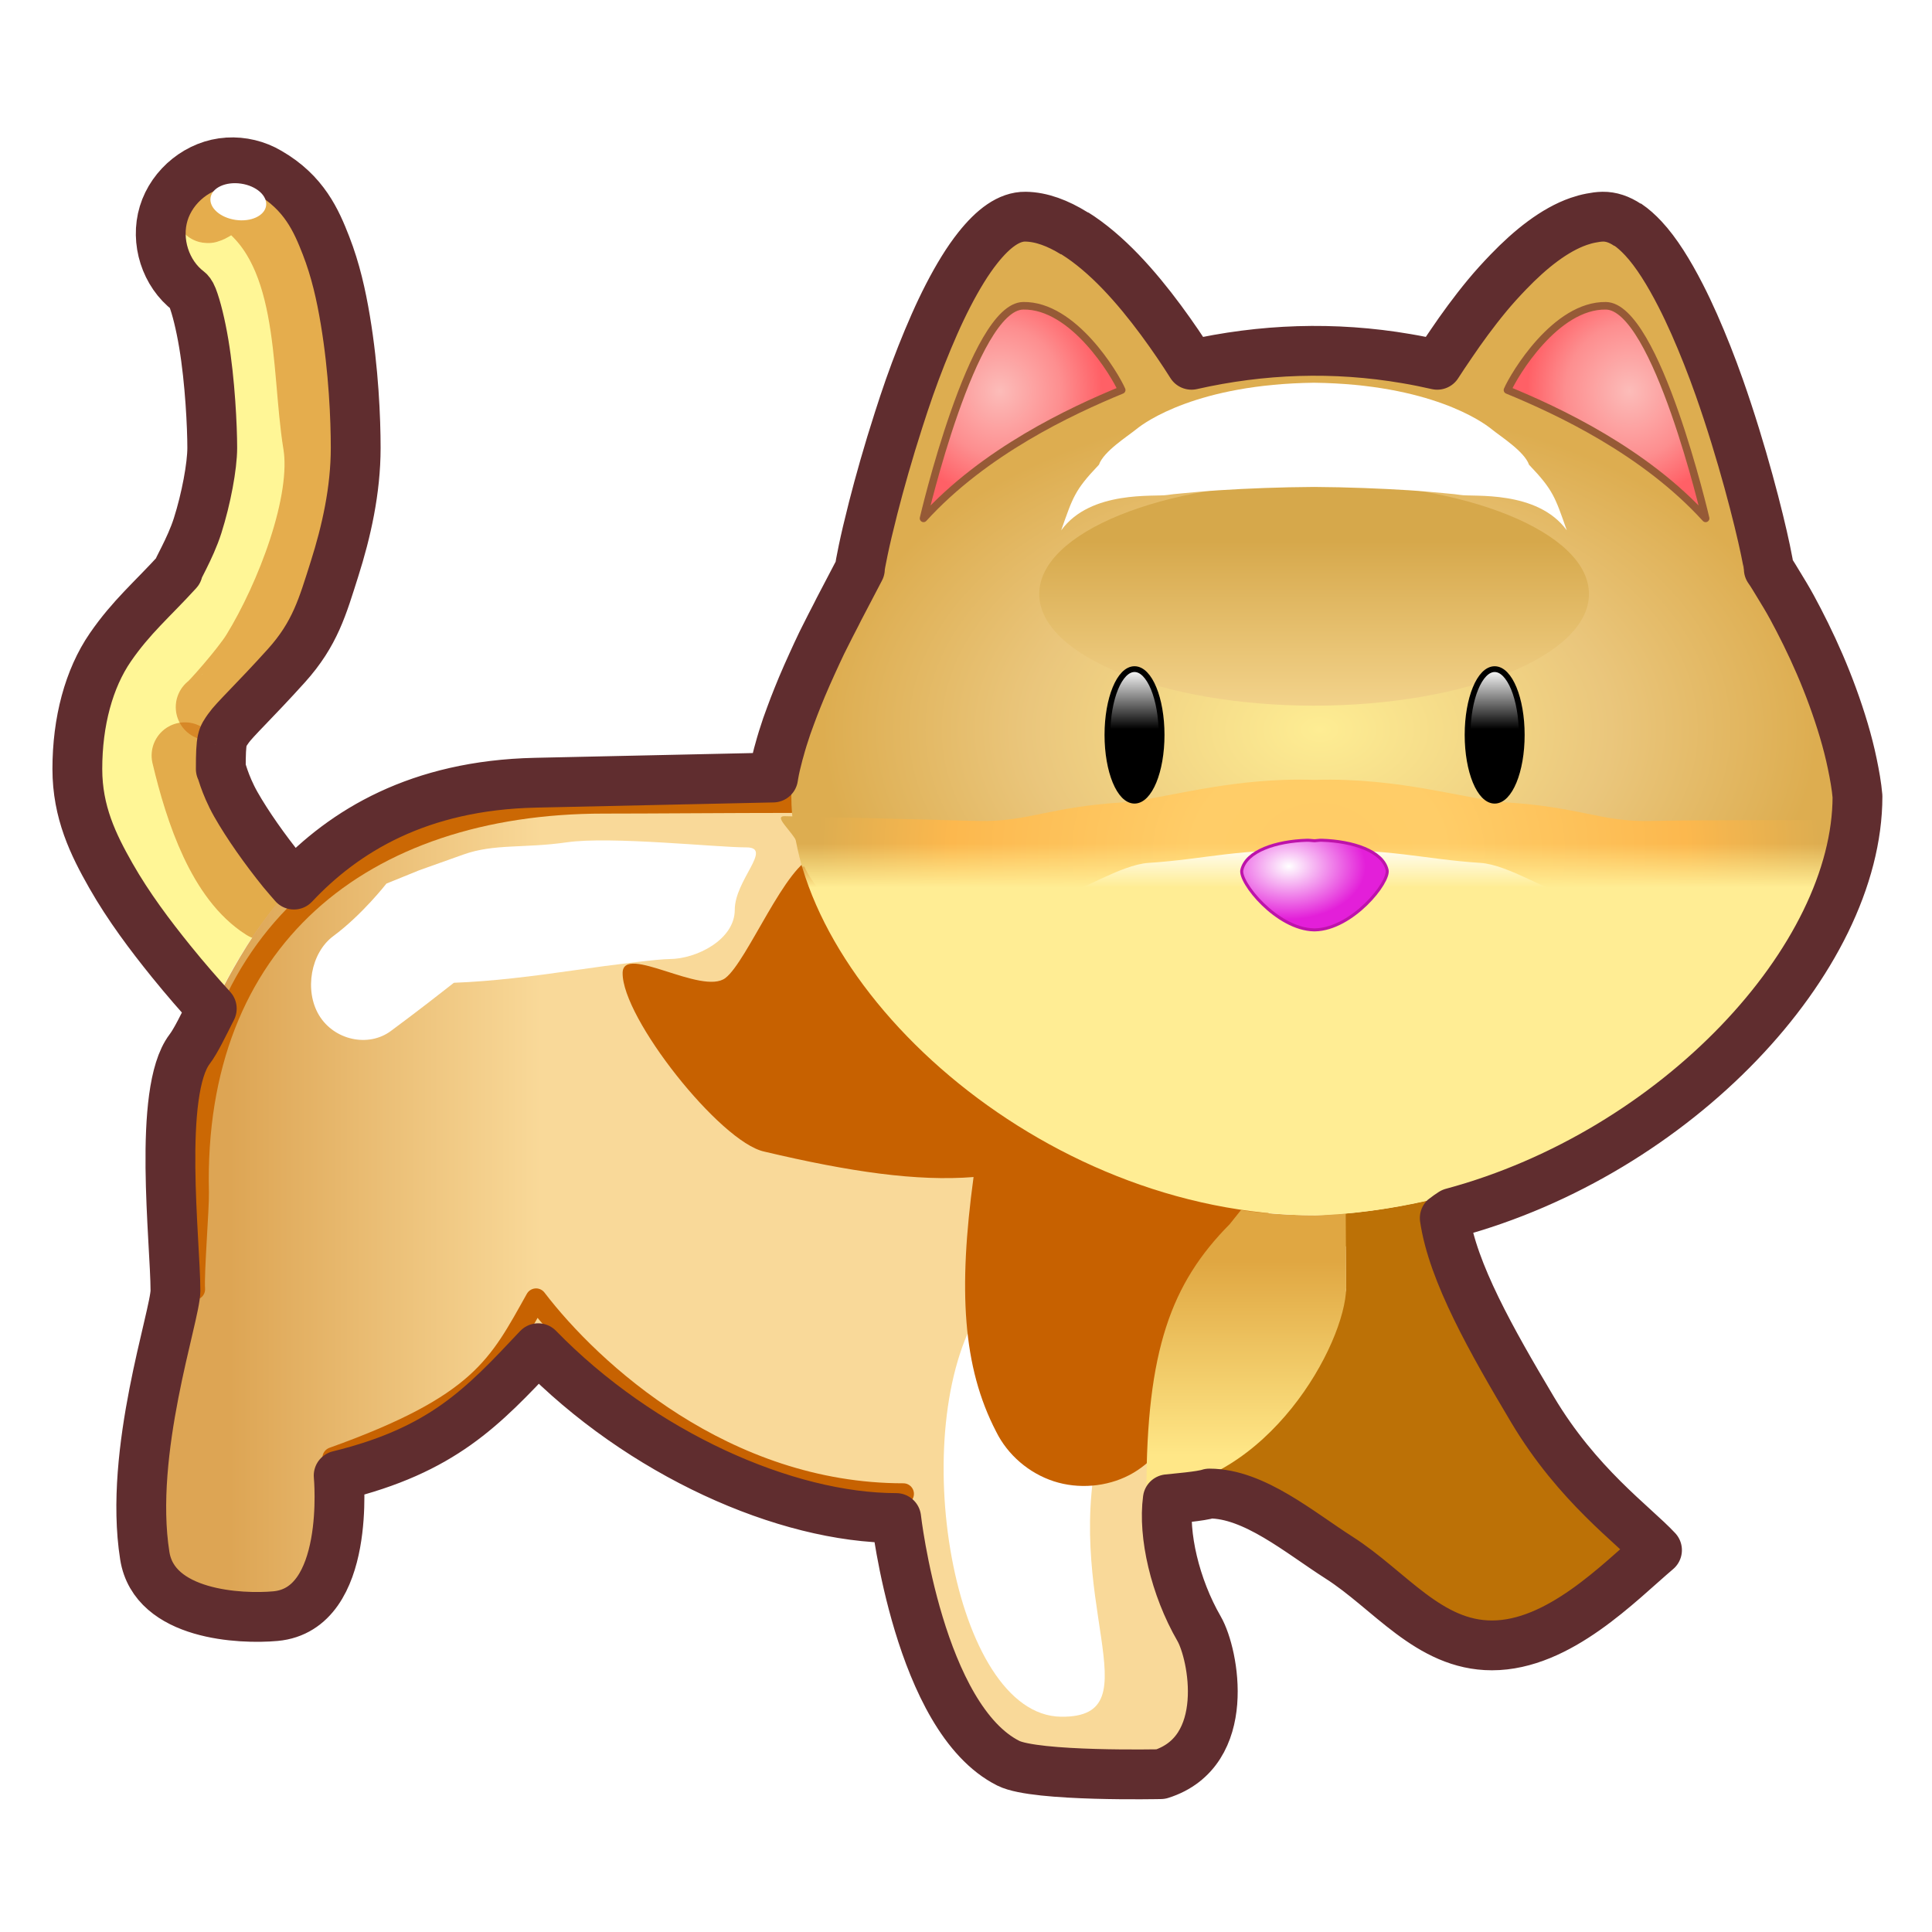 <?xml version="1.0" encoding="UTF-8" standalone="no"?>
<svg xmlns="http://www.w3.org/2000/svg" xmlns:xlink="http://www.w3.org/1999/xlink" width="128" height="128">
  <defs>
    <linearGradient id="e">
      <stop offset="0" stop-color="#f9d999"/>
      <stop offset="1" stop-color="#dda554"/>
    </linearGradient>
    <linearGradient id="f">
      <stop offset="0" stop-color="#ffe787"/>
      <stop offset="1" stop-color="#e0a742"/>
    </linearGradient>
    <linearGradient id="h">
      <stop offset="0" stop-color="#fc6"/>
      <stop offset=".25" stop-color="#ffcd68"/>
      <stop offset=".733" stop-color="#fcb84e"/>
      <stop offset="1" stop-color="#ddad50"/>
    </linearGradient>
    <linearGradient id="b">
      <stop offset="0" stop-color="#ffed94"/>
      <stop offset="1" stop-color="#ffed94" stop-opacity="0"/>
    </linearGradient>
    <linearGradient id="a">
      <stop offset="0" stop-color="#f2d28a"/>
      <stop offset="1" stop-color="#d6a84b"/>
    </linearGradient>
    <linearGradient id="g">
      <stop offset="0" stop-color="#feed93"/>
      <stop offset=".585" stop-color="#eac67c"/>
      <stop offset="1" stop-color="#ddad50"/>
    </linearGradient>
    <linearGradient id="k">
      <stop offset="0" stop-color="#fff"/>
      <stop offset="1" stop-color="#e31fd9"/>
    </linearGradient>
    <linearGradient id="i">
      <stop offset="0" stop-color="#fcbcb9"/>
      <stop offset=".624" stop-color="#fd8e8f"/>
      <stop offset="1" stop-color="#ff6066"/>
    </linearGradient>
    <linearGradient id="d">
      <stop offset="0"/>
      <stop offset="1" stop-color="#fff"/>
    </linearGradient>
    <linearGradient id="j">
      <stop offset="0" stop-color="#fcbcb9"/>
      <stop offset=".604" stop-color="#fd8e8f"/>
      <stop offset="1" stop-color="#ff6066"/>
    </linearGradient>
    <linearGradient id="c">
      <stop offset="0"/>
      <stop offset="1" stop-color="#fff"/>
    </linearGradient>
    <linearGradient xlink:href="#a" id="v" x1="77.143" x2="77.143" y1="963.99" y2="958.006" gradientUnits="userSpaceOnUse"/>
    <linearGradient xlink:href="#b" id="z" x1="90.598" x2="90.598" y1="912.913" y2="909.891" gradientTransform="matrix(.98 0 0 .962 1.19 104.942)" gradientUnits="userSpaceOnUse"/>
    <linearGradient xlink:href="#c" id="C" x1="97.411" x2="97.411" y1="969.64" y2="965.487" gradientUnits="userSpaceOnUse"/>
    <linearGradient xlink:href="#d" id="D" x1="97.411" x2="97.411" y1="969.64" y2="965.487" gradientUnits="userSpaceOnUse"/>
    <linearGradient xlink:href="#e" id="n" x1="35.931" x2="15.216" y1="1003.066" y2="1003.066" gradientTransform="translate(-0 -0)" gradientUnits="userSpaceOnUse"/>
    <linearGradient xlink:href="#f" id="s" x1="133.45" x2="133.45" y1="1020.782" y2="1007.939" gradientTransform="translate(-51.937 -0)" gradientUnits="userSpaceOnUse"/>
    <filter id="y" width="1.044" height="1.202" x="-.022" y="-.101" color-interpolation-filters="sRGB">
      <feGaussianBlur stdDeviation=".331"/>
    </filter>
    <filter id="w" width="1.218" height="1.436" x="-.109" y="-.218" color-interpolation-filters="sRGB">
      <feGaussianBlur stdDeviation=".747"/>
    </filter>
    <filter id="t" width="1.067" height="1.541" x="-.034" y="-.271" color-interpolation-filters="sRGB">
      <feGaussianBlur stdDeviation=".957"/>
    </filter>
    <filter id="G" width="1.189" height="1.603" x="-.095" y="-.302" color-interpolation-filters="sRGB">
      <feGaussianBlur stdDeviation="1.453"/>
    </filter>
    <filter id="p" width="1.396" height="1.372" x="-.198" y="-.186" color-interpolation-filters="sRGB">
      <feGaussianBlur stdDeviation="3.235"/>
    </filter>
    <filter id="o" width="1.508" height="1.201" x="-.254" y="-.1" color-interpolation-filters="sRGB">
      <feGaussianBlur stdDeviation="1.13"/>
    </filter>
    <filter id="F" width="1.433" height="2.803" x="-.217" y="-.901" color-interpolation-filters="sRGB">
      <feGaussianBlur stdDeviation="1.251"/>
    </filter>
    <filter id="q" color-interpolation-filters="sRGB">
      <feGaussianBlur stdDeviation=".65"/>
    </filter>
    <filter id="m" width="1.814" height="1.152" x="-.407" y="-.076" color-interpolation-filters="sRGB">
      <feGaussianBlur stdDeviation=".987"/>
    </filter>
    <filter id="l" width="1.897" height="1.513" x="-.448" y="-.257" color-interpolation-filters="sRGB">
      <feGaussianBlur stdDeviation=".987"/>
    </filter>
    <filter id="r" width="1.097" height="1.283" x="-.048" y="-.141" color-interpolation-filters="sRGB">
      <feGaussianBlur stdDeviation=".761"/>
    </filter>
    <filter id="H" width="1.771" height="2.241" x="-.385" y="-.62" color-interpolation-filters="sRGB">
      <feGaussianBlur stdDeviation=".504"/>
    </filter>
    <radialGradient xlink:href="#g" id="u" cx="87.069" cy="972.252" r="20.562" fx="87.069" fy="972.252" gradientTransform="matrix(1.603 0 0 1.047 -52.135 -45.245)" gradientUnits="userSpaceOnUse"/>
    <radialGradient xlink:href="#h" id="x" cx="87.949" cy="909.515" r="36.375" fx="87.949" fy="909.515" gradientTransform="matrix(.913 0 0 .719 7.062 326.875)" gradientUnits="userSpaceOnUse"/>
    <radialGradient xlink:href="#i" id="A" cx="126.188" cy="950.849" r="6.973" fx="126.188" fy="950.849" gradientTransform="matrix(.019 -1.025 .974 .018 -820.564 1062.497)" gradientUnits="userSpaceOnUse"/>
    <radialGradient xlink:href="#j" id="B" cx="126.188" cy="950.849" r="6.973" fx="126.188" fy="950.849" gradientTransform="matrix(-.019 -1.025 -.974 .018 994.753 1062.496)" gradientUnits="userSpaceOnUse"/>
    <radialGradient xlink:href="#k" id="E" cx="166.201" cy="981.046" r="4.922" fx="166.201" fy="981.046" gradientTransform="matrix(0 .714 -1.036 0 1101.751 863.079)" gradientUnits="userSpaceOnUse"/>
  </defs>
  <g transform="translate(0 -924.362)">
    <g transform="translate(0 0)">
      <path fill="#fff696" d="M15.096 935.129a4.75 4.75 0 0 0-2.594 8.531c.029.029.138.119.25.406.257.659.539 1.803.75 3.062.422 2.518.562 5.551.562 6.906 0 1.215-.403 3.375-.969 5.156-.566 1.781-1.771 3.554-1.188 2.906-1.747 1.939-3.164 3.08-4.594 5.156-1.429 2.076-2.188 4.928-2.188 8.062 0 2.862 1.052 5.01 2.219 7.062 1.167 2.053 2.608 3.966 4 5.688.953 1.179 1.852 2.202 2.688 3.125 1.16-2.289 2.762-5.369 5.438-8.219-.251-.297-.497-.562-.75-.875-1.186-1.467-2.327-3.088-3.094-4.438-.767-1.35-1-2.51-1-2.344 0-2.074.1-2.106.5-2.688.4-.581 1.761-1.845 3.844-4.156 1.912-2.122 2.402-3.935 3.188-6.406.785-2.472 1.406-5.215 1.406-8.031 0-1.894-.131-5.149-.688-8.469-.278-1.66-.645-3.307-1.281-4.938-.636-1.631-1.44-3.497-3.781-4.844a4.75 4.75 0 0 0-2.719-.656z" color="#000" enable-background="accumulate" font-family="Sans" font-weight="400" overflow="visible" style="text-indent:0;text-align:start;line-height:normal;text-transform:none;block-progression:tb;marker:none;-inkscape-font-specification:Sans"/>
      <path fill="none" stroke="#c76201" stroke-linecap="round" stroke-linejoin="round" stroke-width="4.4" d="M17.496 984.439c-2.845-1.797-4.339-6.18-5.251-10.02" filter="url(#l)" opacity=".71"/>
      <path fill="none" stroke="#c96505" stroke-linecap="round" stroke-linejoin="round" stroke-width="4.4" d="M13.845 971.209c.136-.03 2.33-2.505 3.024-3.633 2.248-3.651 4.711-9.95 4.083-13.788-.855-5.219-.112-13.196-5.462-16.463-.167-.102-3.464 2.361-.518-.291" filter="url(#m)" opacity=".71"/>
    </g>
    <path fill="url(#n)" d="M79.969 1023.437c-3.426 2.159-2.906 7.095-.164 11.845.963 1.667 1.893 5.119-2.87 6.624 0 0-8.283.199-10.095-.705-5.928-2.96-7.46-16.253-7.46-16.253-7.32 0-16.915-4.267-23.719-11.258-3.678 3.912-6.341 6.737-13.223 8.422 0 0 .855 8.853-4.188 9.312-2.276.208-8.004-.027-8.633-3.992-1.098-6.923 2.008-15.923 2.008-17.563 0-3.209-1.198-13.195.938-16.007 2.332-3.072 5.915-17.269 22.92-17.637l20.551-.445 27.716 26.832c-1.333 7.489-2.448 13.966-3.781 20.825z"/>
    <path fill="#fff" d="m64.95 1011.093 8.04 8.376c-2.881 10.718 3.677 18.713-2.697 18.63-7.186-.094-10.341-19.055-5.343-27.006z" filter="url(#o)" transform="translate(-0)"/>
    <g transform="translate(0 0)">
      <path fill="#c76100" d="M53.969 981.125c-1.877.414-4.455 6.919-5.906 8.031-1.548 1.186-6.779-2.293-6.812-.344-.055 2.979 6.464 11.21 9.375 11.844 5.708 1.35 10.122 1.985 13.875 1.688-1.013 7.468-.732 12.578 1.5 16.875.765 1.544 2.175 2.747 3.812 3.281 1.638.534 3.511.368 5-.406 1.488-.774 2.716-2.227 3.219-3.875.502-1.648 2.637-3.3 1.812-4.813-.451-.867 3.512-3.483 4.812-11.469.34-1.92-7.145-4.227-8.438-5.687-.547-.618-1.231-1.132-1.969-1.5-.023-.833-.179-1.634-.5-2.375-.667-1.54-2.048-2.882-3.656-3.5-1.608-.618-3.12-2.841-4.688-2.125-.897.388-3.189-3.763-11.062-5.625-.118-.03-.25-.028-.375 0z" color="#000" enable-background="accumulate" filter="url(#p)" font-family="Sans" font-weight="400" overflow="visible" style="text-indent:0;text-align:start;line-height:normal;text-transform:none;block-progression:tb;marker:none;-inkscape-font-specification:Sans"/>
      <path fill="none" stroke="#cb6804" stroke-linecap="round" stroke-width="1.4" d="M12.887 1009.78c-.074-1.047.279-5.408.255-6.403-.406-16.802 10.844-25.812 26.868-25.812 3.128 0 8.489-.045 12.399-.045" filter="url(#q)"/>
      <path fill="none" stroke="#c76201" stroke-linecap="round" stroke-linejoin="round" stroke-width="1.4" d="M22.061 1020.943c9.812-3.513 10.988-6.119 13.455-10.521 3.669 4.797 12.489 12.912 24.334 12.912" filter="url(#r)"/>
    </g>
    <g transform="translate(-0)">
      <path fill="#bc7106" d="M95.813 1003.594c-2.693.688-5.341 1.114-7.844 1.25v2.094h1.188l.031 2.75c-.034 1.943-6.626 6.275-9.438 9.719l.219 4.031c2.967 0 6.133 2.455 8.75 4.125 3.359 2.143 5.944 5.812 10.125 5.812 4.442 0 8.45-4.175 10.969-6.312-1.563-1.678-5.295-4.294-8.281-9.312-2.291-3.849-4.43-7.66-5.375-10.906v-3.25h-.344z"/>
      <path fill="url(#s)" d="m82.219 1004.531-.75.938c-3.877 3.916-5.515 8.351-5.515 17.698 8.085-.442 13.169-9.765 13.234-13.479l-.031-4.938c-.683.06-1.34.105-2 .125-1.654 0-3.318-.105-4.938-.344z"/>
    </g>
    <path fill="#fff" fill-opacity=".941" d="M110.588 980.56c0 4.135-10.056 7.487-22.461 7.487-12.405 0-22.461-3.352-22.461-7.487 0-4.135 10.056-7.487 22.461-7.487 12.405 0 22.461 3.352 22.461 7.487z"/>
    <path fill="none" d="M85.056 976.031c-4.705.164-8.415 1.344-10.812 1.5-2.172.141-3.759.439-5.125.719-1.366.28-2.632.554-4.438.5-2.554-.076-9.375-.312-9.375-.312-1.151-.081-2.259 1.315-2.25 2.469.009 1.154 1.944 3.692 3.094 3.594 0 0 6.091-.16 8.312-.094 2.201.066 4.139-.327 5.594-.625 1.455-.298 4.199-2.131 6.031-2.25 3.794-.246 6.076-.986 10.938-.812.011.001.021 0 .031 0 .021-0.0.042-0.0.062 0 .01 0 .021.001.031 0 4.861-.173 7.144.566 10.938.812 1.832.119 4.576 1.952 6.031 2.25 1.455.298 3.393.691 5.594.625 2.222-.066 8.312.094 8.312.094 1.15.099 3.085-2.439 3.094-3.594.009-1.154-1.099-2.55-2.25-2.469 0 0-6.821.236-9.375.312-1.806.054-3.071-.22-4.438-.5-1.366-.28-2.953-.578-5.125-.719-2.73-.177-7.144-1.677-12.813-1.5-.022-.001-.041.001-.062 0-.69-.022-1.348-.023-2 0z" color="#000" enable-background="accumulate" filter="url(#t)" font-family="Sans" font-weight="400" overflow="visible" style="text-indent:0;text-align:start;line-height:normal;text-transform:none;block-progression:tb;marker:none;-inkscape-font-specification:Sans"/>
    <path fill="url(#u)" d="M68.593 938.719c-5.753-.082-10.927 22.486-10.843 23.344l.463-.219c-3.952 4.884-5.785 10.351-5.785 15.281 0 1.52.263 3.084.711 4.656l.958-.031c-.141-.323 2.605-.136 2.603-.375-.009-1.154 30.063-3.238 31.201-3.156 2.624.474 9.433.776 13.593 1.594 1.351.28 6.618.929 8.403.875 2.525-.076 7.661.219 7.661.219 1.997-.95 1.43.127 4.078-.031-.002.239-.106.552-.247.875l.958.031c.447-1.572.711-3.137.711-4.656 0-4.93-2.32-10.397-6.271-15.281l.463.219c.084-.857-5.09-23.425-10.843-23.344-4.221.06-8.731 6.418-10.843 9.812-2.58-.602-5.265-.963-8.032-.969h-.062c-2.767 0-5.452.367-8.032.969-2.112-3.394-6.622-9.753-10.843-9.812z"/>
    <path fill="url(#v)" d="M85.357 959.951c0 2.268-3.678 4.107-8.214 4.107-4.537 0-8.214-1.839-8.214-4.107 0-2.268 3.678-4.107 8.214-4.107 4.537 0 8.214 1.839 8.214 4.107z" filter="url(#w)" transform="matrix(2.217 0 0 1.801 -83.964 -765.155)"/>
    <path fill="url(#x)" d="M85.056 976.031c-4.705.164-8.415 1.344-10.812 1.5-2.172.141-3.759.439-5.125.719-1.366.28-2.632.554-4.438.5-2.554-.076-12.601-.312-12.601-.312-1.151-.081.967 1.315.976 2.469.009 1.154 1.944 3.692 3.094 3.594 0 0 6.091-.16 8.312-.094 2.201.066 4.139-.327 5.594-.625 1.455-.298 4.199-2.131 6.031-2.25 3.794-.246 6.076-.986 10.938-.812.011.001.021 0 .031 0 .021-0.0.042-0.0.062 0 .01 0 .021.001.031 0 4.861-.173 7.144.566 10.938.812 1.832.119 4.576 1.952 6.031 2.25 1.455.298 3.393.691 5.594.625 2.222-.066 11.525.403 11.525.403 1.15.099 1.291-2.616 1.3-3.77.009-1.154.938-2.418-.214-2.336 0 0-10.276-.029-12.83.047-1.806.054-3.071-.22-4.438-.5-1.366-.28-2.953-.578-5.125-.719-2.73-.177-7.144-1.677-12.813-1.5-.022-.001-.041.001-.062 0-.69-.022-1.348-.023-2 0z" color="#000" enable-background="accumulate" filter="url(#y)" font-family="Sans" font-weight="400" overflow="visible" style="text-indent:0;text-align:start;line-height:normal;text-transform:none;block-progression:tb;marker:none;-inkscape-font-specification:Sans"/>
    <path fill="url(#z)" d="M52.428 977.125c0 12.417 16.39 27.726 34.716 27.76 14.405-.426 34.729-10.555 35.263-27.761z"/>
    <g transform="translate(0 0)">
      <g stroke="#965a36" stroke-linecap="round" stroke-linejoin="round" stroke-width=".5">
        <path fill="url(#A)" d="M113.003 958.706s-3.262-14.025-6.601-14.085c-3.339-.06-6.103 4.591-6.529 5.583 3.402 1.401 9.087 4.065 13.129 8.502z"/>
        <path fill="url(#B)" d="M61.186 958.705s3.262-14.025 6.601-14.085c3.339-.06 6.103 4.591 6.529 5.583-3.402 1.401-9.087 4.065-13.129 8.502z"/>
      </g>
      <g stroke="#000" stroke-width=".4">
        <path fill="url(#C)" d="M99.286 970.041c0 2.515-.839 4.554-1.875 4.554s-1.875-2.039-1.875-4.554c0-2.515.839-4.554 1.875-4.554s1.875 2.039 1.875 4.554z" transform="matrix(-.957 0 0 .957 168.387 44.722)"/>
        <path fill="url(#D)" d="M99.286 970.041c0 2.515-.839 4.554-1.875 4.554s-1.875-2.039-1.875-4.554c0-2.515.839-4.554 1.875-4.554s1.875 2.039 1.875 4.554z" transform="translate(5.803 44.723) scale(.957)"/>
      </g>
      <path fill="url(#E)" stroke="#bd13aa" stroke-linecap="round" stroke-linejoin="round" stroke-width=".2" d="M86.587 980.031c-2.035.063-4.028.713-4.312 1.969-.185.816 2.313 3.917 4.781 3.969.021 0.0.042 0 .062 0 2.468-.051 4.966-3.152 4.781-3.969-.285-1.256-2.278-1.906-4.312-1.969-.159-.01-.311.023-.469.031-.021-0-.042 0-.062 0-.157-.01-.31-.036-.469-.031z"/>
    </g>
    <path fill="none" stroke="#602d2f" stroke-linecap="round" stroke-linejoin="round" stroke-width="3.3" d="M15.094 935.125c-1.926.111-3.689 1.529-4.25 3.375-.561 1.846.118 3.992 1.656 5.156.029.029.138.119.25.406.257.659.539 1.803.75 3.062.422 2.518.562 5.551.562 6.906 0 1.215-.403 3.375-.969 5.156-.495 1.559-1.465 3.101-1.312 3.031-1.69 1.856-3.074 3.005-4.469 5.031-1.429 2.076-2.188 4.928-2.188 8.062 0 2.862 1.052 5.01 2.219 7.062 1.167 2.053 2.608 3.966 4 5.688.955 1.182 1.85 2.2 2.688 3.125-.575 1.134-1.048 2.133-1.469 2.688-2.135 2.813-.938 12.791-.938 16 0 1.64-3.13 10.64-2.031 17.562.629 3.965 6.38 4.208 8.656 4 5.043-.46 4.188-9.312 4.188-9.312 6.882-1.685 9.541-4.526 13.219-8.438 6.804 6.991 16.399 11.25 23.719 11.25 0 0 1.51 13.29 7.438 16.25 1.812.904 10.094.719 10.094.719 4.764-1.505 3.5-7.965 2.537-9.632-1.606-2.781-2.389-6.233-2.074-8.581.482-.055 2.192-.189 2.752-.378 2.967 0 5.979 2.578 8.597 4.248 3.359 2.143 5.944 5.812 10.125 5.812 4.442 0 8.419-4.175 10.937-6.312-1.563-1.678-5.263-4.294-8.25-9.312-2.726-4.58-5.283-9.093-5.812-12.688.045-.041.367-.254.5-.344 14.837-3.986 26.844-16.831 26.844-27.594-.06-.693-.192-1.424-.344-2.156-.151-.732-.341-1.473-.562-2.219-.444-1.492-.993-2.982-1.594-4.375-.601-1.393-1.253-2.694-1.844-3.781-.296-.543-.582-1.009-.844-1.438-.262-.428-.48-.806-.688-1.094.011-.107-.072-.551-.219-1.25-.439-2.097-1.544-6.477-3.062-10.781-.506-1.435-1.067-2.854-1.656-4.188-.295-.667-.594-1.297-.906-1.906-.78-1.522-1.606-2.857-2.469-3.781-.339-.363-.684-.672-1.031-.906-.008-.005-.023.005-.031 0-.531-.354-1.079-.539-1.625-.531-.267.004-.513.043-.781.094-.269.051-.544.126-.812.219-1.607.557-3.204 1.835-4.656 3.344-.491.51-.955 1.018-1.406 1.562-.893 1.079-1.7 2.19-2.375 3.188-.338.499-.67.982-.938 1.406-.678-.155-1.354-.291-2.031-.406-4.809-.825-9.579-.649-14.25.406-.534-.849-1.236-1.894-2.031-2.969-.795-1.074-1.686-2.177-2.656-3.188-.964-1.004-2.008-1.906-3.062-2.562-.008-.005-.024.005-.031 0-1.062-.658-2.151-1.079-3.219-1.094-1.091-.015-2.137.778-3.156 2.062-.34.428-.673.908-1 1.438-.654 1.059-1.286 2.292-1.875 3.625-.589 1.333-1.15 2.753-1.656 4.188-.253.717-.49 1.446-.719 2.156-.687 2.131-1.26 4.167-1.688 5.844-.285 1.118-.51 2.082-.656 2.781-.146.699-.229 1.143-.219 1.25-.371.699-.851 1.619-1.406 2.688-.062.12-.092.189-.156.312-.251.485-.519 1.001-.781 1.531-.064.128-.124.244-.188.375-.215.441-.413.884-.625 1.344-.239.517-.462 1.033-.688 1.562-.098.23-.188.457-.281.688-.166.409-.319.811-.469 1.219-.084.23-.172.459-.25.688-.187.546-.359 1.099-.5 1.625-.019.072-.044.147-.062.219-.123.478-.239.926-.312 1.375-.01.061-.022.127-.031.188l-15.75.344c-7.735.168-12.674 3.209-16 6.75-.251-.297-.497-.562-.75-.875-1.186-1.467-2.327-3.088-3.094-4.438-.767-1.35-1-2.51-1-2.344 0-2.074.1-2.106.5-2.688.4-.581 1.761-1.845 3.844-4.156 1.912-2.122 2.402-3.935 3.188-6.406.785-2.472 1.406-5.215 1.406-8.031 0-1.894-.131-5.149-.688-8.469-.278-1.66-.645-3.307-1.281-4.938-.636-1.631-1.44-3.497-3.781-4.844-.814-.483-1.774-.715-2.719-.656z"/>
    <g fill="#fff" transform="translate(-2.6e-7 -0)">
      <path d="M45.534 982.317c-1.348 0-6.127-.463-8.086-.208-1.958.255-3.275.048-4.676.5l-1.991.642-1.48.544s-1.096 1.275-2.395 2.143c-1.015.679-1.32 2.22-.641 3.235.679 1.015 2.22 1.32 3.235.64 1.19-.795 2.376-1.636 2.844-1.969 1.749-.059 3.609-.274 5.344-.5 1.998-.261 3.9-.469 4.375-.469 1.219 0 2.949-.791 2.949-2.01 0-1.219 1.741-2.548.522-2.548z" color="#000" enable-background="accumulate" filter="url(#F)" font-family="Sans" font-weight="400" overflow="visible" style="text-indent:0;text-align:start;line-height:normal;text-transform:none;block-progression:tb;marker:none;-inkscape-font-specification:Sans" transform="matrix(1.469 0 0 1.623 -17.442 -613.797)"/>
      <path d="M87.056 949.719c-7.705.098-11.179 2.596-11.75 3.062-.615.501-2.191 1.484-2.5 2.375-.004.012-.027.019-.031.031-1.567 1.646-1.694 2.109-2.469 4.312 1.953-2.691 6.238-2.205 7.031-2.344.165-.029.559-.073 1.156-.125.597-.052 1.383-.132 2.281-.188 1.795-.116 4.071-.207 6.281-.219 2.21.012 4.485.107 6.281.219.898.056 1.684.136 2.281.188.597.052.991.096 1.156.125.793.139 5.078-.347 7.031 2.344-.775-2.203-.901-2.667-2.469-4.312-.004-.012-.027-.019-.031-.031-.309-.891-1.885-1.873-2.5-2.375-.571-.466-4.045-2.965-11.75-3.062z" color="#000" enable-background="accumulate" filter="url(#G)" font-family="Sans" font-weight="400" overflow="visible" style="text-indent:0;text-align:start;line-height:normal;text-transform:none;block-progression:tb;marker:none;-inkscape-font-specification:Sans"/>
      <path d="M15.583 938.474c0 .537-.704.972-1.573.972-.869 0-1.573-.435-1.573-.972s.704-.972 1.573-.972c.869 0 1.573.435 1.573.972z" filter="url(#H)" transform="matrix(1.17 .17 -.186 1.236 173.953 -224.606)"/>
    </g>
  </g>
</svg>
